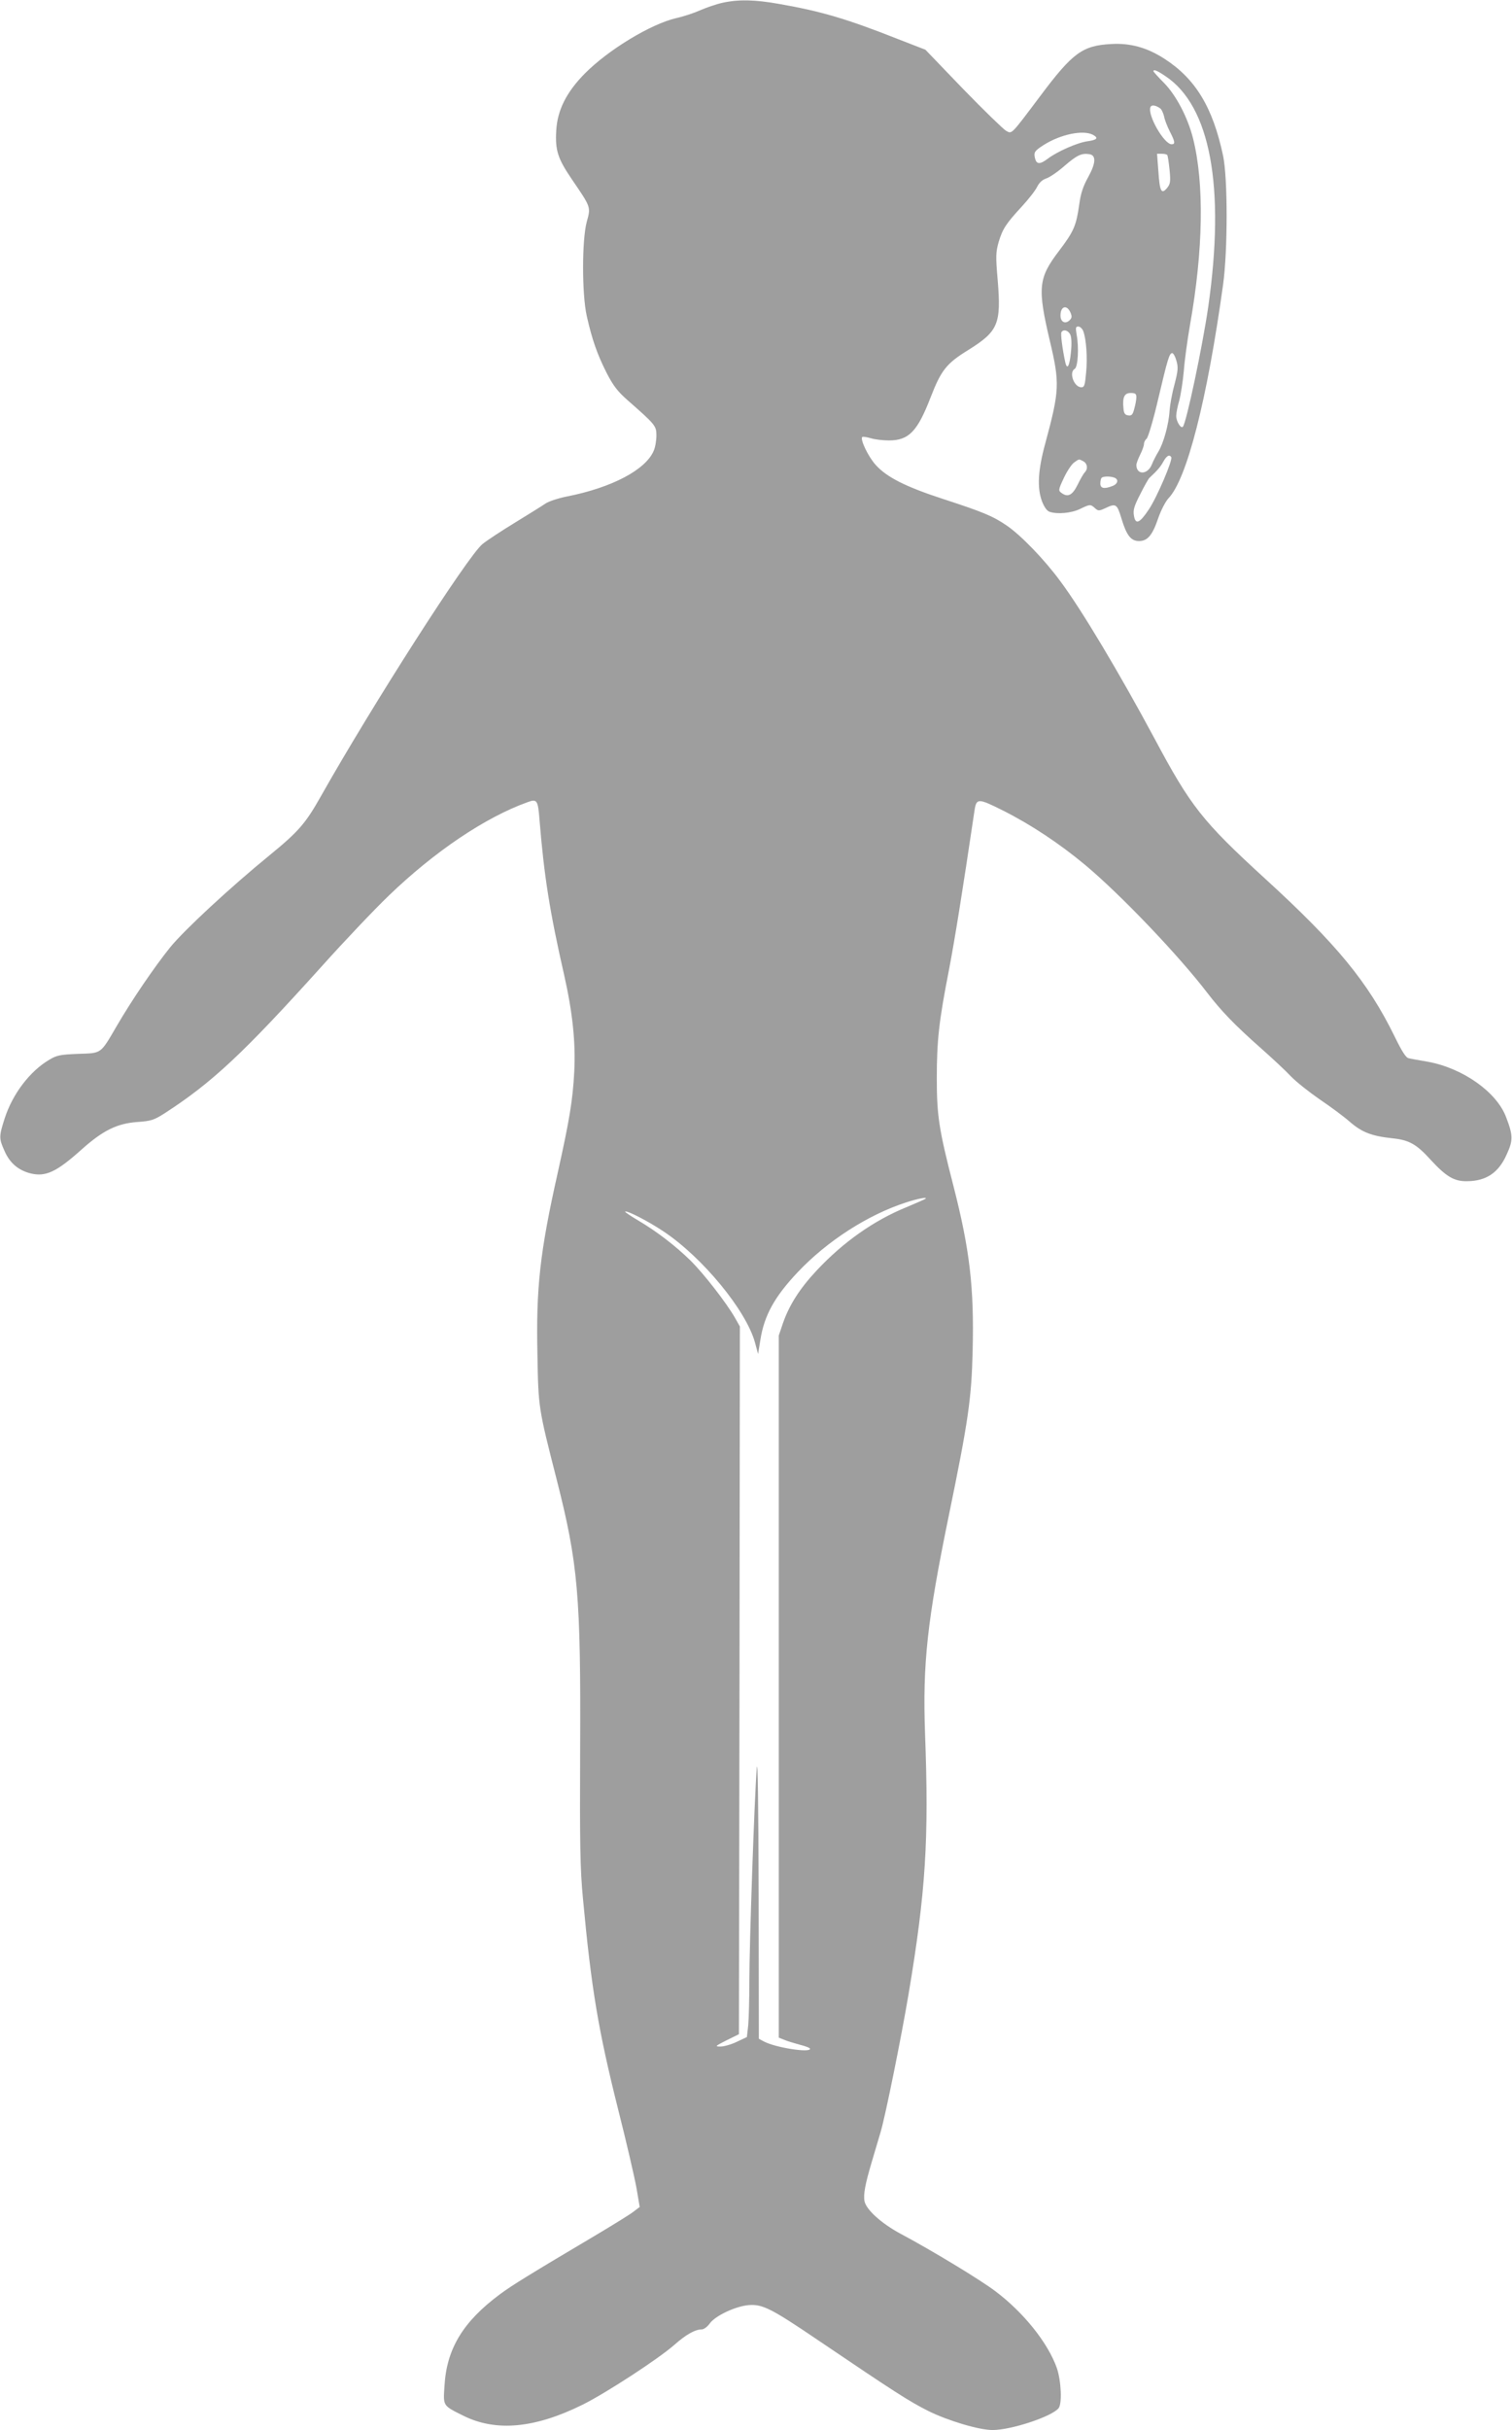 <?xml version="1.0" standalone="no"?>
<!DOCTYPE svg PUBLIC "-//W3C//DTD SVG 20010904//EN"
 "http://www.w3.org/TR/2001/REC-SVG-20010904/DTD/svg10.dtd">
<svg version="1.0" xmlns="http://www.w3.org/2000/svg"
 width="797pt" height="1280pt" viewBox="0 0 797 1280"
 preserveAspectRatio="xMidYMid meet">
<g transform="translate(0,1280) scale(0.1,-0.1)"
fill="#9e9e9e" stroke="none">
<path d="M3807 12785 c-32 -7 -84 -25 -116 -39 -31 -14 -88 -33 -125 -41 -135
-31 -359 -167 -483 -292 -97 -98 -145 -193 -151 -301 -6 -104 8 -147 82 -256
101 -148 101 -145 79 -224 -26 -95 -26 -383 0 -497 28 -125 56 -203 104 -298
36 -70 59 -99 111 -145 147 -129 152 -135 152 -186 0 -26 -6 -62 -14 -80 -42
-100 -219 -194 -457 -241 -46 -9 -97 -26 -113 -37 -16 -11 -88 -56 -160 -100
-72 -44 -150 -95 -173 -114 -78 -64 -577 -842 -852 -1329 -80 -142 -117 -185
-270 -310 -206 -168 -450 -394 -524 -485 -83 -103 -203 -279 -282 -415 -87
-149 -78 -142 -203 -146 -94 -4 -112 -7 -152 -31 -102 -60 -193 -179 -235
-308 -31 -97 -31 -106 -1 -173 27 -62 71 -100 134 -117 81 -21 138 5 272 125
113 101 187 137 294 145 72 5 87 10 141 44 254 164 417 317 831 776 121 135
281 303 354 373 240 231 508 412 732 492 49 18 54 10 62 -95 24 -295 54 -484
130 -817 44 -195 61 -354 53 -508 -8 -151 -25 -253 -87 -532 -94 -419 -115
-606 -107 -964 5 -275 5 -275 101 -651 113 -444 128 -611 124 -1428 -2 -500 0
-625 15 -782 44 -474 81 -693 185 -1108 44 -173 87 -360 97 -415 l17 -100 -29
-22 c-15 -13 -98 -64 -183 -115 -374 -222 -459 -274 -525 -323 -194 -144 -281
-287 -292 -483 -7 -107 -10 -102 100 -157 172 -85 376 -66 627 58 125 62 401
242 485 316 61 54 109 81 144 81 11 0 30 14 42 31 29 41 136 91 205 97 73 6
120 -18 365 -184 405 -274 483 -324 583 -374 103 -51 267 -100 338 -100 97 0
311 70 348 115 19 23 14 143 -9 211 -47 133 -175 293 -324 405 -79 60 -335
215 -502 304 -100 54 -179 126 -188 170 -7 37 4 92 39 210 15 50 35 119 46
155 26 88 110 505 147 725 91 542 108 816 87 1375 -13 365 11 591 125 1145
104 505 120 619 126 871 8 332 -15 531 -102 870 -76 295 -87 369 -87 564 0
198 11 300 64 570 32 168 70 405 135 842 10 64 19 64 149 -1 147 -74 297 -173
434 -287 188 -157 495 -479 644 -674 74 -96 144 -169 281 -290 61 -54 133
-121 160 -150 28 -29 95 -82 150 -120 55 -37 127 -90 160 -119 65 -56 115 -75
225 -87 87 -9 126 -30 201 -113 82 -89 124 -114 192 -113 101 1 166 44 209
141 34 74 34 100 -3 196 -49 132 -227 258 -411 292 -46 8 -92 16 -103 19 -14
2 -36 37 -74 115 -141 287 -305 486 -685 833 -329 301 -390 379 -581 737 -182
339 -385 680 -497 829 -83 113 -209 243 -282 292 -71 49 -127 72 -333 139
-197 64 -299 115 -357 180 -40 44 -83 135 -71 147 3 3 22 0 44 -6 21 -7 65
-12 97 -12 104 0 150 47 219 226 56 144 83 179 200 251 157 98 173 137 154
367 -11 127 -10 147 5 201 21 70 39 97 123 188 35 38 71 84 80 103 11 22 27
37 48 44 18 6 61 35 96 66 65 56 90 68 130 62 38 -5 36 -47 -5 -121 -26 -47
-39 -84 -47 -143 -16 -113 -28 -142 -107 -246 -109 -143 -114 -194 -48 -474
53 -223 51 -261 -24 -539 -39 -142 -44 -236 -17 -307 12 -30 26 -50 40 -54 41
-14 115 -7 160 15 52 25 55 26 79 4 17 -15 21 -15 54 0 56 27 62 23 85 -53 27
-90 50 -120 93 -120 45 0 71 31 101 120 15 43 38 87 54 105 97 100 204 519
288 1125 25 180 25 562 0 680 -54 254 -145 404 -307 509 -92 60 -181 85 -283
79 -151 -8 -203 -46 -373 -273 -158 -210 -149 -201 -181 -184 -14 8 -116 107
-226 220 l-199 207 -147 57 c-268 106 -405 146 -623 184 -129 23 -214 25 -301
6z m2336 -386 c237 -157 316 -584 226 -1214 -30 -208 -116 -615 -134 -633 -11
-11 -35 29 -35 57 0 14 7 51 16 81 8 30 19 100 24 155 4 55 19 165 33 245 70
395 75 744 16 980 -28 111 -89 228 -154 294 -30 30 -55 58 -55 61 0 11 19 4
63 -26z m-26 -171 c6 -5 15 -24 19 -41 3 -18 17 -53 30 -79 28 -54 30 -68 10
-68 -40 0 -128 154 -112 195 5 15 29 11 53 -7z m-356 -138 c31 -17 22 -27 -28
-34 -53 -7 -160 -54 -210 -92 -41 -31 -59 -30 -67 1 -8 33 -3 40 45 71 90 57
208 81 260 54z m392 -107 c3 -5 8 -40 12 -78 6 -62 4 -74 -13 -95 -30 -36 -39
-19 -46 88 l-7 92 25 0 c14 0 27 -3 29 -7z m-511 -828 c9 -21 9 -29 -4 -42
-23 -22 -48 -9 -48 25 0 49 33 59 52 17z m68 -99 c16 -42 23 -142 15 -220 -6
-65 -9 -76 -25 -76 -39 0 -67 79 -35 97 17 10 23 112 10 181 -6 36 -5 42 9 42
9 0 21 -11 26 -24z m-69 -17 c7 -14 9 -47 4 -95 -7 -73 -20 -96 -30 -51 -15
69 -25 149 -20 157 10 17 34 11 46 -11z m560 -139 c10 -34 9 -52 -10 -125 -13
-47 -24 -109 -26 -138 -4 -72 -32 -172 -59 -216 -12 -20 -28 -51 -35 -69 -22
-53 -80 -55 -81 -2 0 9 9 33 20 55 11 22 20 47 20 56 0 9 6 22 14 28 8 7 36
101 61 209 50 212 59 242 74 242 6 0 16 -18 22 -40z m-211 -192 c0 -13 -5 -40
-11 -61 -8 -31 -14 -38 -32 -35 -17 2 -23 11 -25 37 -6 59 5 81 38 81 24 0 30
-4 30 -22z m184 -316 c9 -14 -76 -213 -118 -275 -49 -74 -71 -83 -79 -32 -5
29 2 51 34 113 21 42 43 81 48 85 44 41 58 58 73 85 17 31 32 40 42 24z m-463
-22 c21 -12 25 -40 7 -58 -6 -6 -23 -35 -37 -64 -28 -57 -52 -69 -85 -45 -18
13 -18 16 12 80 17 36 41 72 54 81 27 19 24 19 49 6z m163 -86 c24 -9 19 -33
-10 -44 -43 -17 -64 -13 -64 13 0 13 3 27 7 30 8 9 46 9 67 1z m-995 -3798
c-3 -3 -47 -22 -99 -44 -173 -70 -336 -185 -476 -335 -89 -95 -144 -182 -177
-277 l-22 -65 0 -1849 0 -1849 30 -12 c16 -7 54 -18 83 -26 28 -7 52 -16 52
-21 0 -22 -180 6 -242 38 l-28 15 -1 762 c-1 481 -5 725 -10 662 -12 -148 -39
-924 -39 -1121 0 -94 -3 -199 -6 -232 l-7 -62 -53 -25 c-29 -14 -68 -25 -86
-25 -31 0 -29 2 32 33 l65 32 3 1864 2 1864 -26 46 c-46 80 -165 233 -235 302
-79 77 -176 152 -276 211 -39 23 -70 44 -68 46 8 8 121 -50 202 -104 206 -137
437 -417 483 -587 l16 -59 12 74 c20 128 74 227 197 357 156 165 370 302 570
367 65 21 114 30 104 20z"/>
</g>
</svg>
